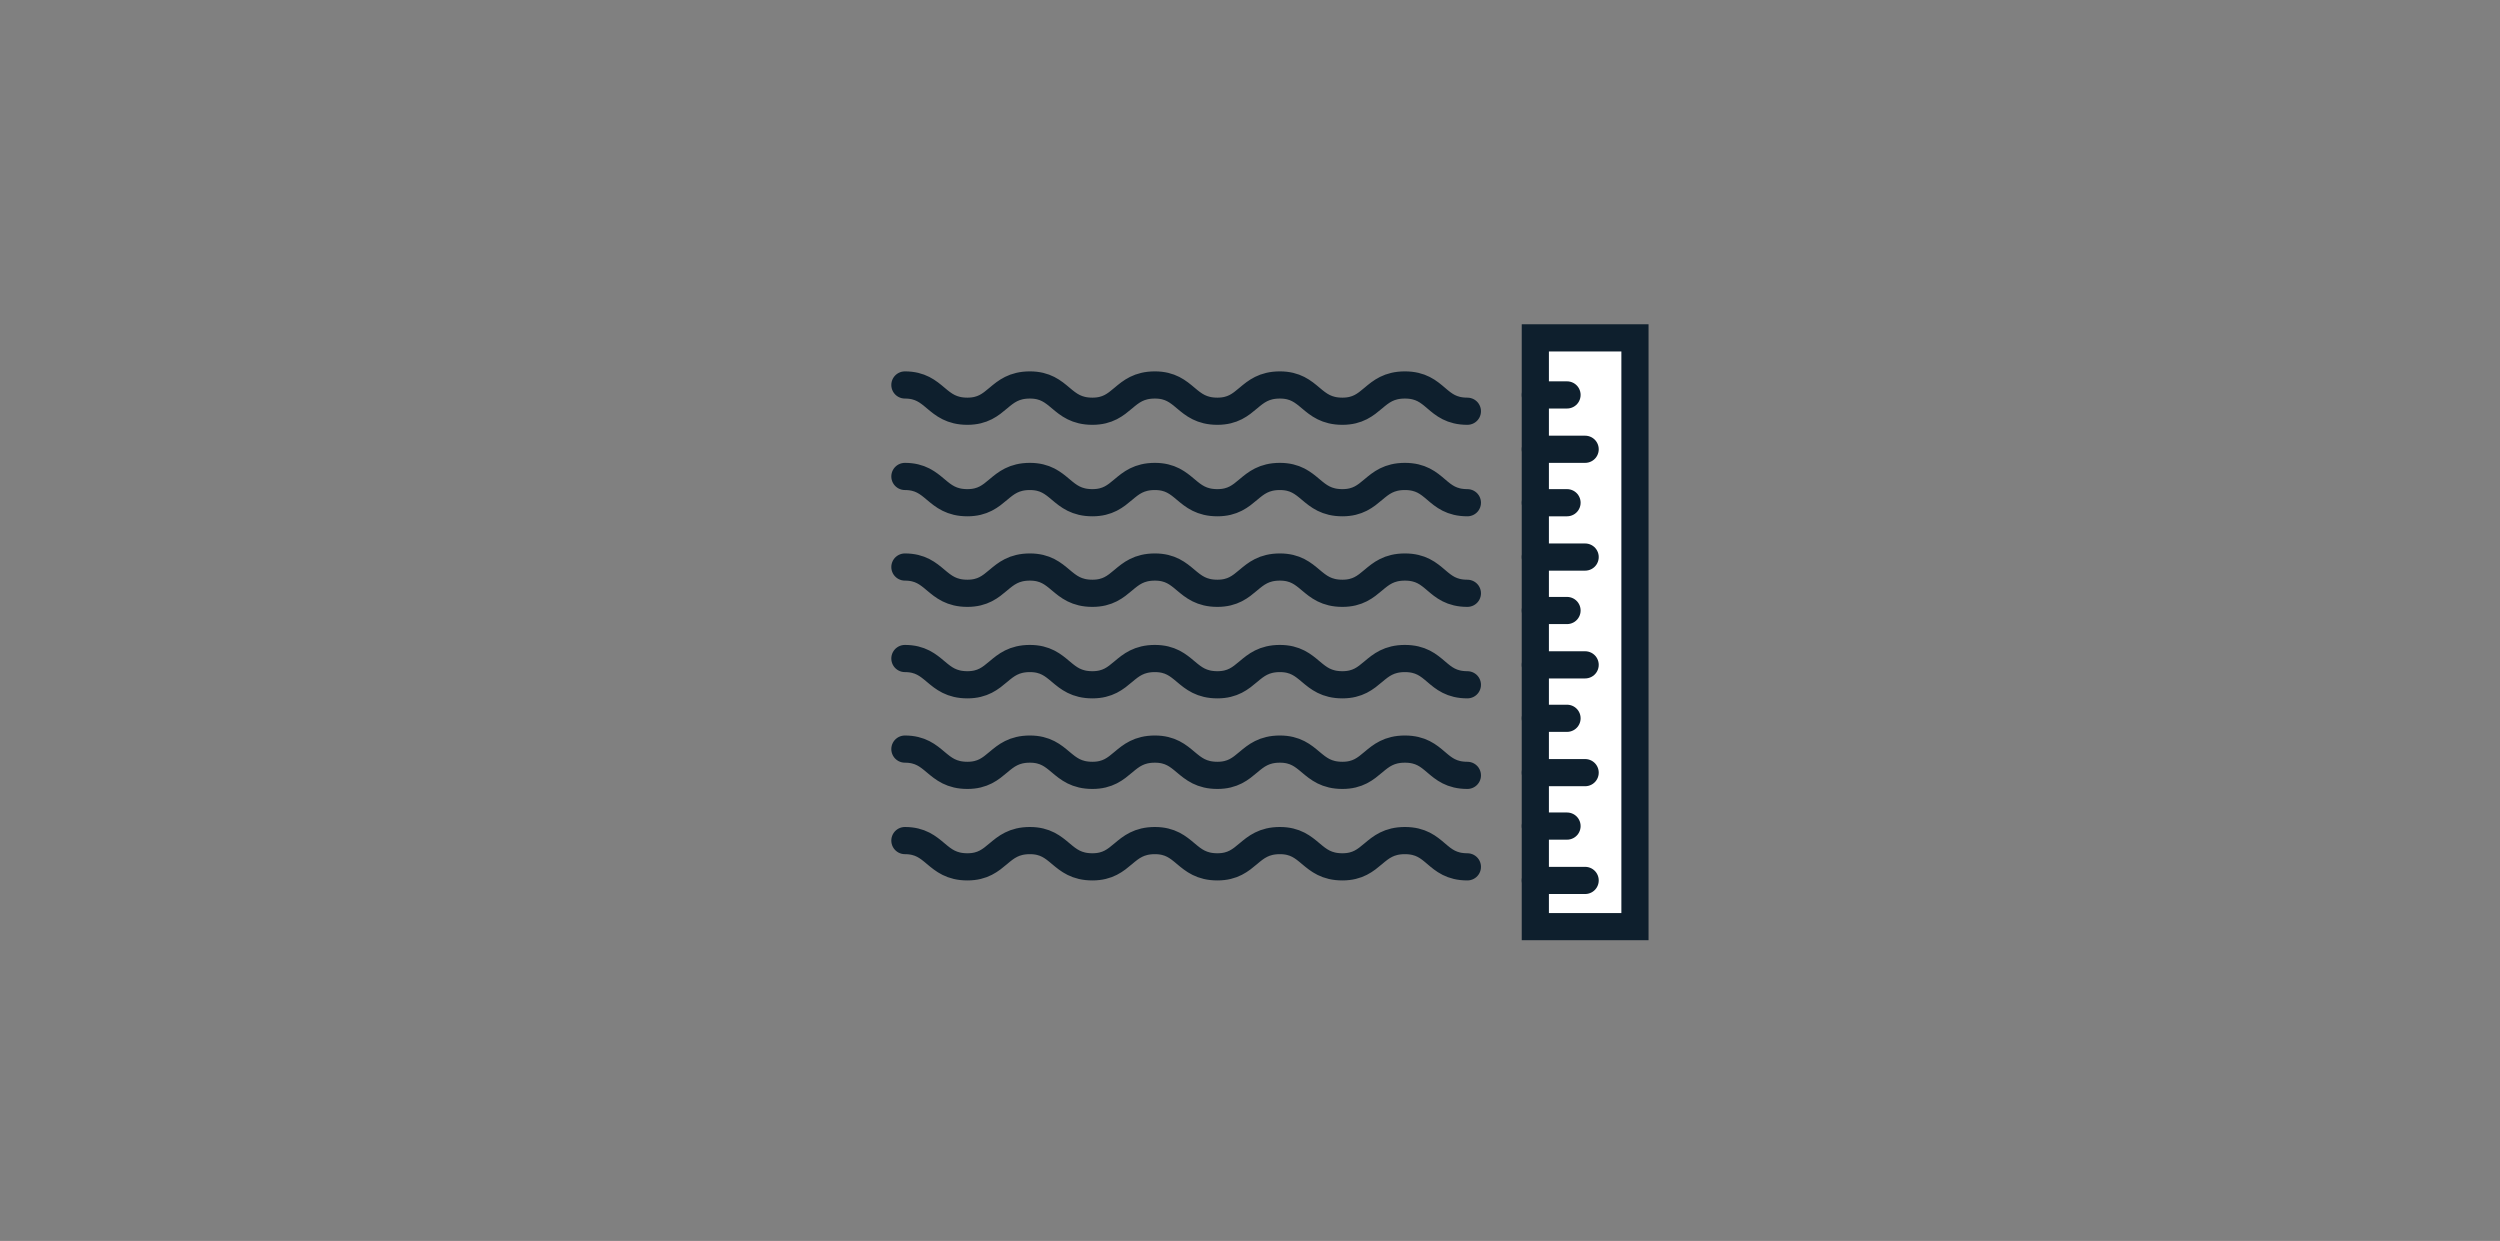 <svg xmlns="http://www.w3.org/2000/svg" viewBox="0 0 276 137"><rect x="0" y="0" width="276" height="137" fill="#808080" stroke="none"/><path fill="none" stroke="#0E1F2D" stroke-width="3" stroke-linecap="round" stroke-miterlimit="10" d="M99.9 82.7c3.4 0 3.4 2.9 6.9 2.9 3.4 0 3.4-2.9 6.9-2.9 3.4 0 3.4 2.9 6.9 2.9 3.4 0 3.4-2.9 6.9-2.9 3.4 0 3.4 2.9 6.9 2.9 3.4 0 3.4-2.9 6.9-2.9 3.4 0 3.4 2.9 6.9 2.9 3.4 0 3.4-2.9 6.9-2.9s3.4 2.9 6.9 2.9m-62.1 7.2c3.4 0 3.4 2.9 6.9 2.9 3.4 0 3.4-2.9 6.9-2.9 3.4 0 3.4 2.9 6.9 2.9 3.4 0 3.4-2.9 6.9-2.9 3.4 0 3.4 2.9 6.9 2.9 3.4 0 3.4-2.9 6.9-2.9 3.4 0 3.4 2.9 6.9 2.9 3.4 0 3.4-2.9 6.9-2.9s3.4 2.9 6.9 2.9M99.9 52.6c3.4 0 3.4 2.9 6.9 2.9 3.4 0 3.4-2.9 6.9-2.9 3.4 0 3.4 2.9 6.9 2.9 3.4 0 3.4-2.9 6.9-2.9 3.4 0 3.4 2.9 6.9 2.9 3.4 0 3.4-2.9 6.9-2.9 3.4 0 3.4 2.9 6.9 2.9 3.4 0 3.4-2.9 6.9-2.9s3.4 2.9 6.9 2.9m-62.1-13c3.4 0 3.4 2.9 6.9 2.9 3.4 0 3.4-2.9 6.9-2.9 3.4 0 3.4 2.9 6.9 2.9 3.4 0 3.4-2.9 6.9-2.9 3.4 0 3.4 2.9 6.9 2.9 3.4 0 3.4-2.9 6.9-2.9 3.4 0 3.4 2.9 6.9 2.9 3.4 0 3.4-2.9 6.9-2.9s3.4 2.9 6.9 2.9M99.9 62.6c3.4 0 3.4 2.9 6.9 2.9 3.4 0 3.4-2.9 6.9-2.9 3.4 0 3.4 2.9 6.9 2.9 3.4 0 3.4-2.9 6.9-2.9 3.4 0 3.4 2.9 6.9 2.9 3.4 0 3.4-2.9 6.9-2.9 3.4 0 3.4 2.9 6.9 2.9 3.4 0 3.4-2.9 6.9-2.9s3.4 2.9 6.9 2.9m-62.1 7.2c3.4 0 3.4 2.9 6.9 2.9 3.4 0 3.4-2.9 6.9-2.9 3.4 0 3.4 2.9 6.9 2.9 3.4 0 3.4-2.9 6.9-2.9 3.4 0 3.4 2.9 6.9 2.9 3.4 0 3.4-2.9 6.9-2.9 3.4 0 3.4 2.9 6.9 2.9 3.4 0 3.4-2.9 6.9-2.9s3.4 2.9 6.9 2.9"/><path fill="#FFF" stroke="#0E1F2D" stroke-width="3" stroke-linecap="round" stroke-miterlimit="10" d="M169.5 37.3h11v65h-11z"/><path fill="none" stroke="#0E1F2D" stroke-width="3" stroke-linecap="round" stroke-miterlimit="10" d="M169.5 43.6h3.5m-3.5 6h5.5m-5.5 5.9h3.5m-3.5 6h5.5m-5.5 5.9h3.5m-3.5 6h5.5m-5.5 5.9h3.5m-3.5 6h5.5m-5.5 5.9h3.5m-3.5 6h5.5"/></svg>